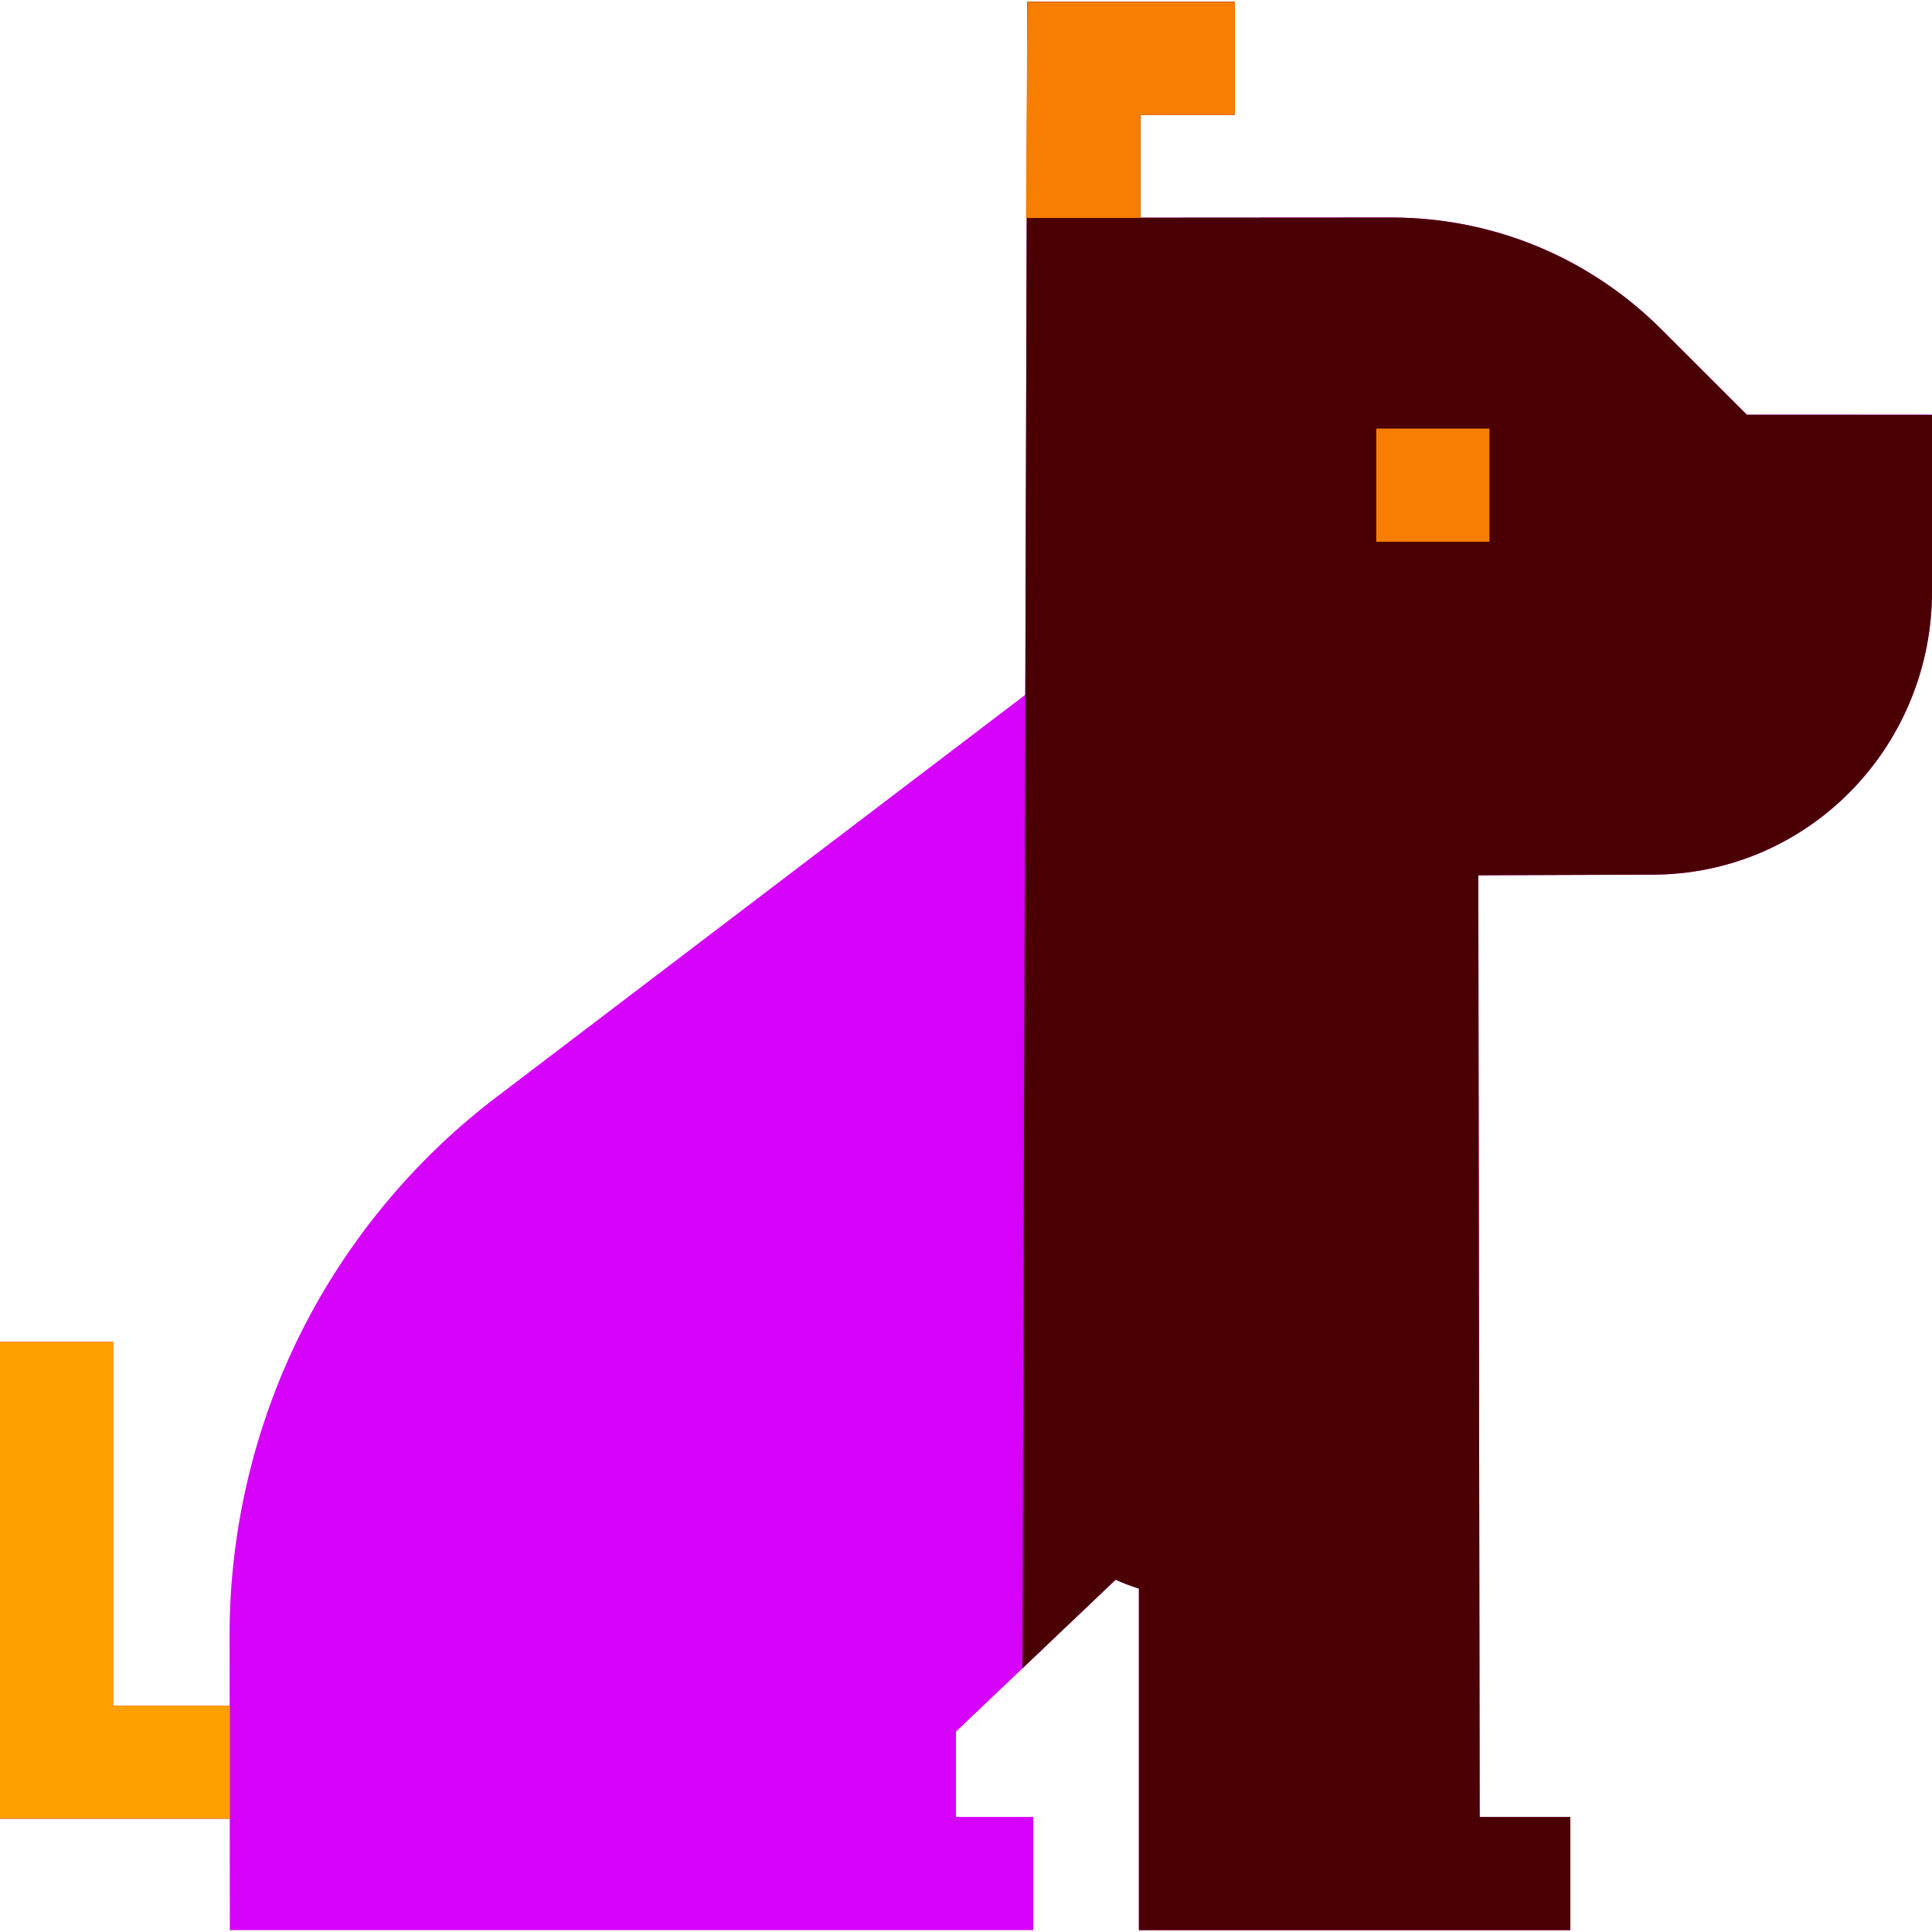 <svg width="24" height="24" viewBox="0 0 24 24" fill="none" xmlns="http://www.w3.org/2000/svg">
<g clip-path="url(#clip0_10_130)">
<path d="M21.7 5.152L20.643 4.096C19.744 3.197 18.549 2.702 17.277 2.702L14.168 2.704V1.429H15.34V0.023H12.762L12.737 8.631L6.203 13.601C5.167 14.379 4.314 15.403 3.735 16.562C3.157 17.721 2.851 19.018 2.852 20.313L2.853 21.188H1.406V16.668H0V22.594H2.854L2.855 23.977H12.836V22.571H11.876V21.51L13.859 19.624C13.861 19.625 13.864 19.626 13.866 19.627C13.907 19.646 13.948 19.663 13.99 19.679C13.999 19.682 14.008 19.686 14.017 19.689C14.06 19.705 14.104 19.721 14.148 19.734V23.977H19.507V22.571H18.381L18.364 10.873L20.561 10.865L20.57 10.865C20.611 10.864 20.653 10.863 20.693 10.861C22.547 10.771 24 9.226 24 7.344V5.152H21.7Z" fill="#D501F9"/>
<path d="M21.7 5.152L20.643 4.096C19.744 3.197 18.549 2.702 17.277 2.702L14.168 2.704V1.429H15.34V0.023H12.762L12.701 20.725L13.858 19.624C13.861 19.625 13.864 19.626 13.866 19.627C13.907 19.646 13.948 19.663 13.99 19.679C13.999 19.683 14.008 19.686 14.017 19.689C14.06 19.705 14.104 19.721 14.148 19.734V23.977H19.507V22.571H18.381L18.364 10.873L20.561 10.865L20.57 10.865C20.611 10.864 20.652 10.863 20.693 10.861C22.547 10.771 24 9.226 24 7.344V5.153C24 5.152 21.7 5.152 21.7 5.152Z" fill="#4A0002"/>
<path d="M12.762 0.023L12.745 2.708H14.168V1.429H15.34V0.023H12.762Z" fill="#F77E00"/>
<path d="M2.856 21.188H1.406V16.668H0V22.594H2.856V21.188Z" fill="#FF9F00"/>
<path d="M18.502 5.324H17.096V6.73H18.502V5.324Z" fill="#F77E00"/>
</g>
<defs>
<clipPath id="clip0_10_130">
<rect width="24" height="24" fill="white"/>
</clipPath>
</defs>
</svg>
